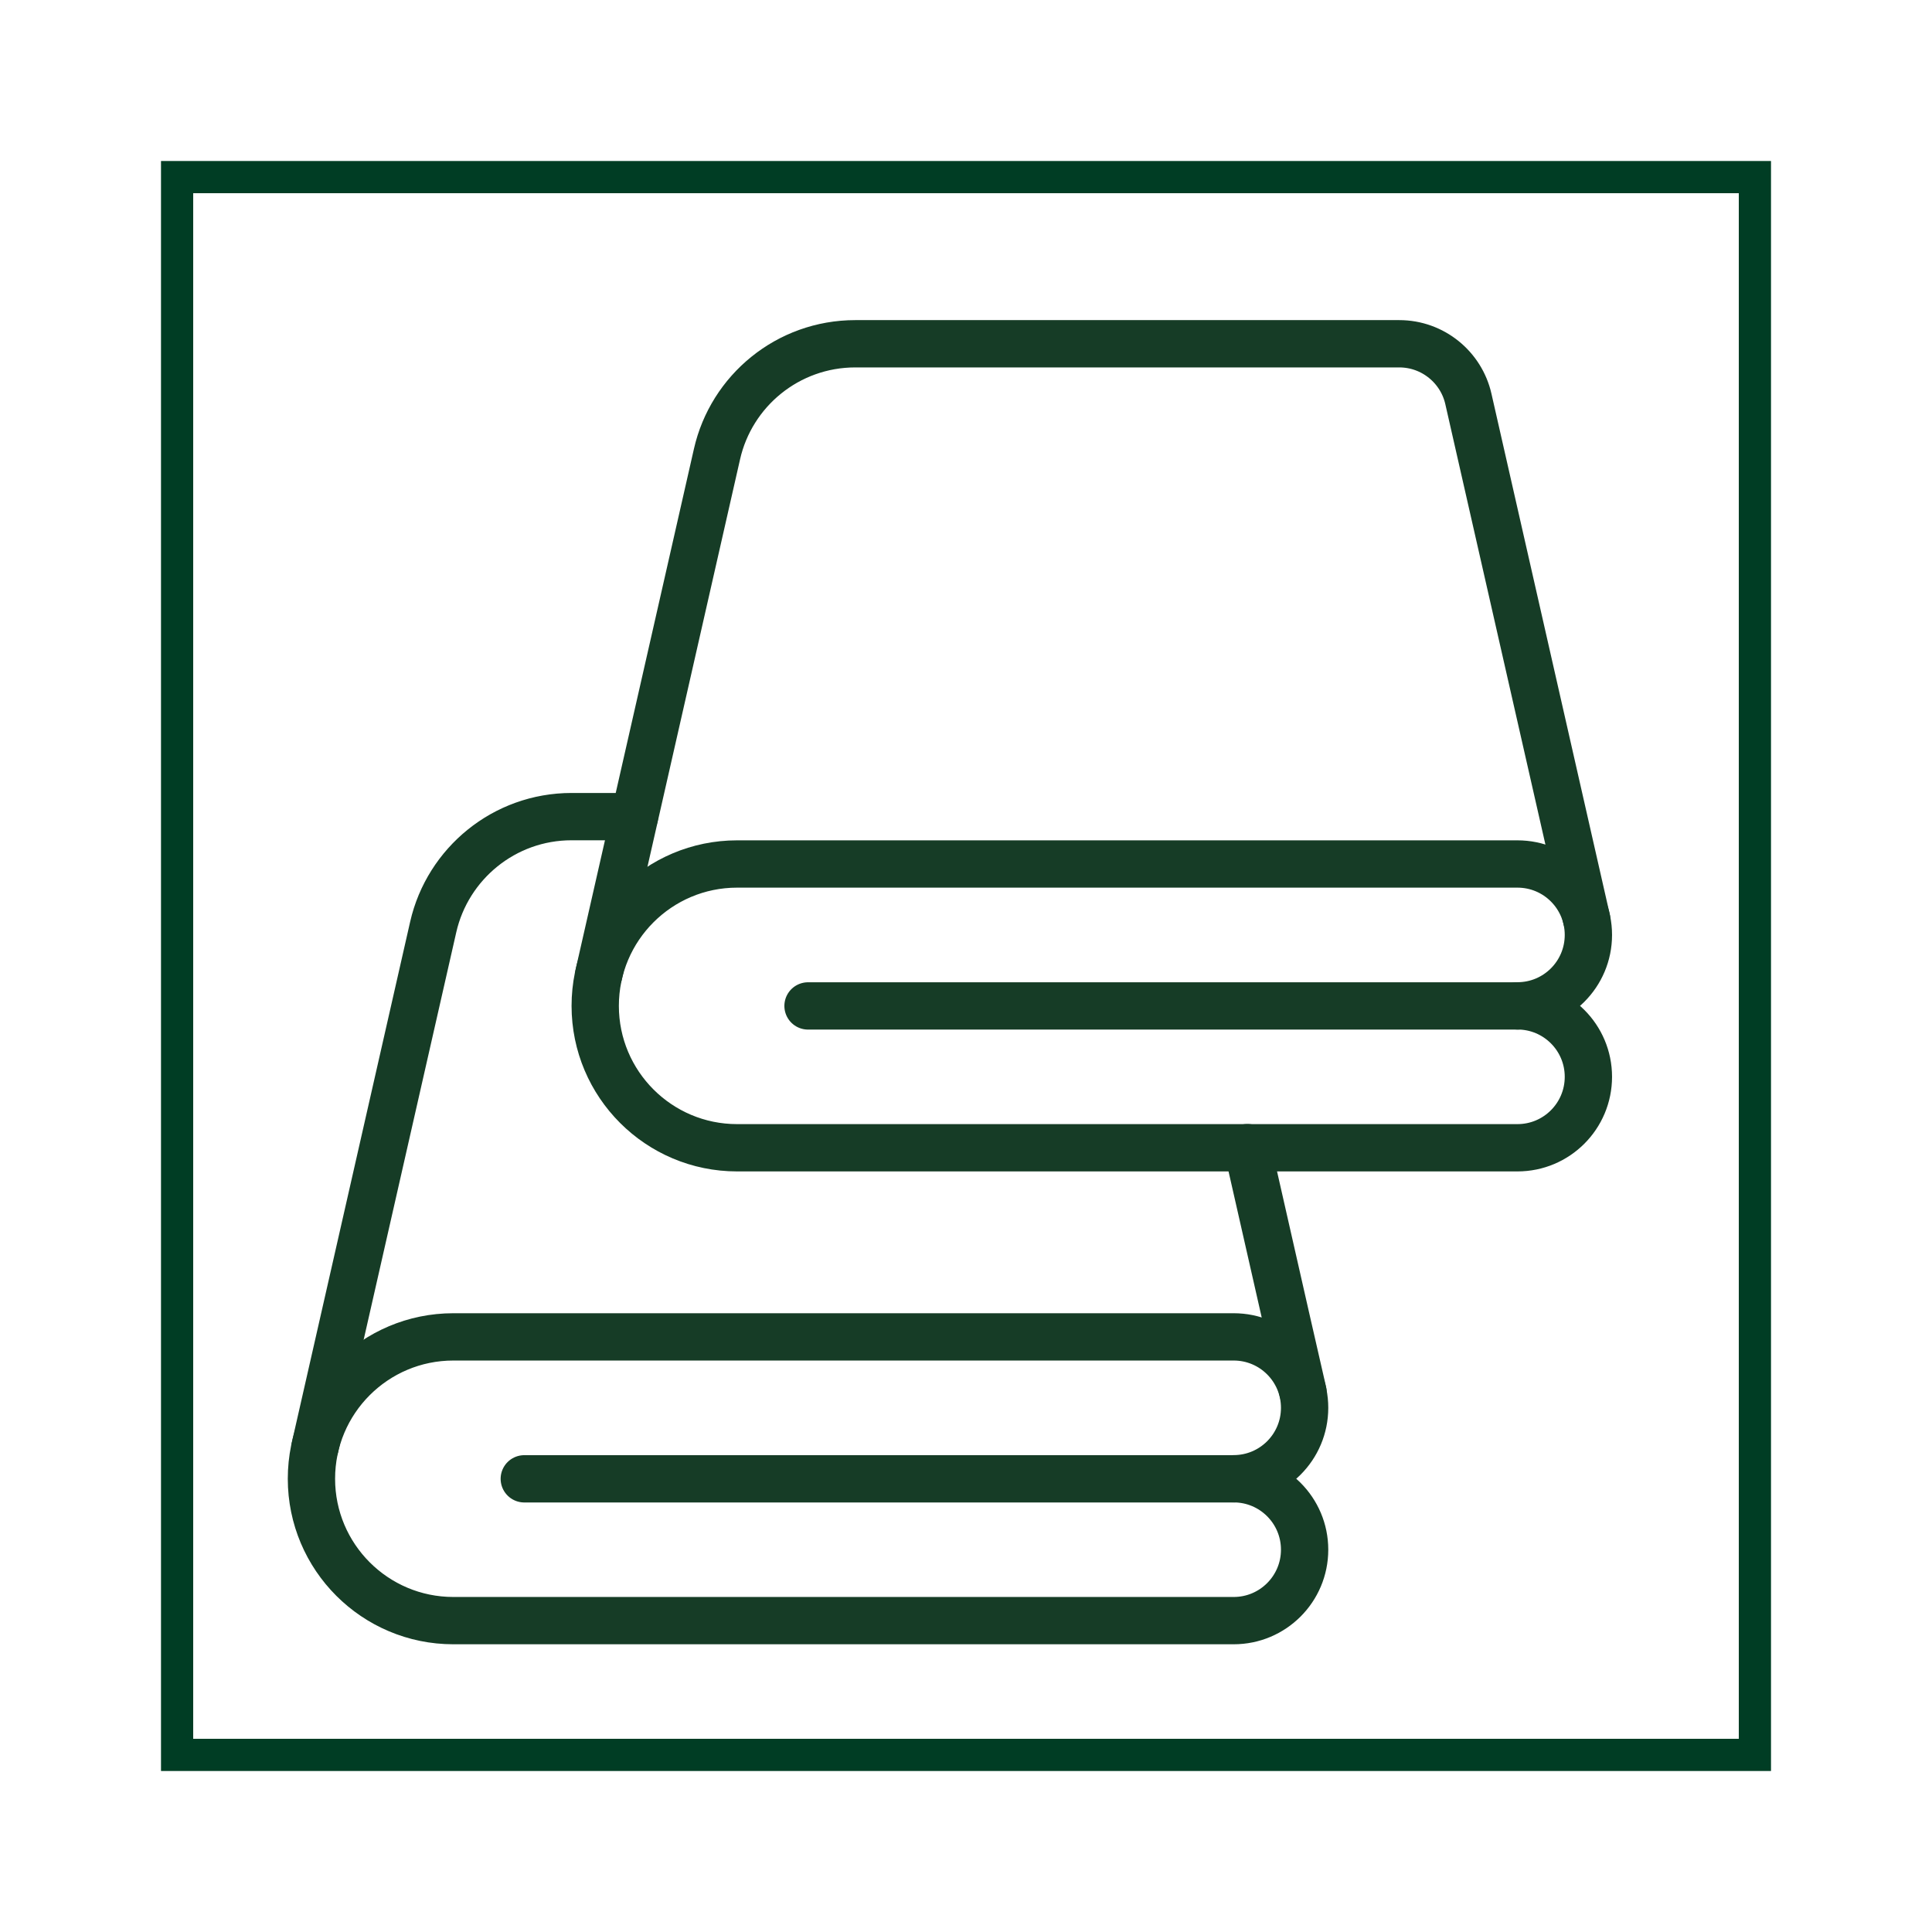 <?xml version="1.0" encoding="UTF-8"?> <svg xmlns="http://www.w3.org/2000/svg" width="60" height="60" viewBox="0 0 60 60" fill="none"><rect width="60" height="60" fill="white"></rect><rect x="5.5" y="5.5" width="49" height="49" stroke="#003D24"></rect><path d="M47.126 31.238C48.343 31.238 49.329 30.252 49.329 29.035C49.329 27.818 48.343 26.832 47.126 26.832H22.891C20.459 26.832 18.485 28.806 18.485 31.238C18.485 33.671 20.459 35.645 22.891 35.645H47.126C48.343 35.645 49.329 34.659 49.329 33.441C49.329 32.224 48.343 31.238 47.126 31.238Z" stroke="#163C26" stroke-width="1.469" stroke-linecap="round" stroke-linejoin="round"></path><path d="M49.274 28.545L45.602 12.389C45.38 11.408 44.502 10.676 43.454 10.676H26.563C24.466 10.676 22.711 12.139 22.267 14.102L18.595 30.258" stroke="#163C26" stroke-width="1.469" stroke-linecap="round" stroke-linejoin="round"></path><path d="M47.126 31.24H25.094" stroke="#163C26" stroke-width="1.469" stroke-linecap="round" stroke-linejoin="round"></path><path d="M38.313 45.924C39.53 45.924 40.516 44.938 40.516 43.721C40.516 42.504 39.53 41.518 38.313 41.518H14.079C11.646 41.518 9.672 43.491 9.672 45.924C9.672 48.356 11.646 50.33 14.079 50.33H38.313C39.53 50.33 40.516 49.344 40.516 48.127C40.516 46.91 39.53 45.924 38.313 45.924Z" stroke="#163C26" stroke-width="1.469" stroke-linecap="round" stroke-linejoin="round"></path><path d="M9.783 44.94L13.455 28.784C13.903 26.823 15.658 25.361 17.751 25.361H19.704" stroke="#163C26" stroke-width="1.469" stroke-linecap="round" stroke-linejoin="round"></path><path d="M38.739 35.641C39.613 39.511 40.465 43.227 40.465 43.227" stroke="#163C26" stroke-width="1.469" stroke-linecap="round" stroke-linejoin="round"></path><path d="M38.313 45.926H16.282" stroke="#163C26" stroke-width="1.469" stroke-linecap="round" stroke-linejoin="round"></path></svg> 